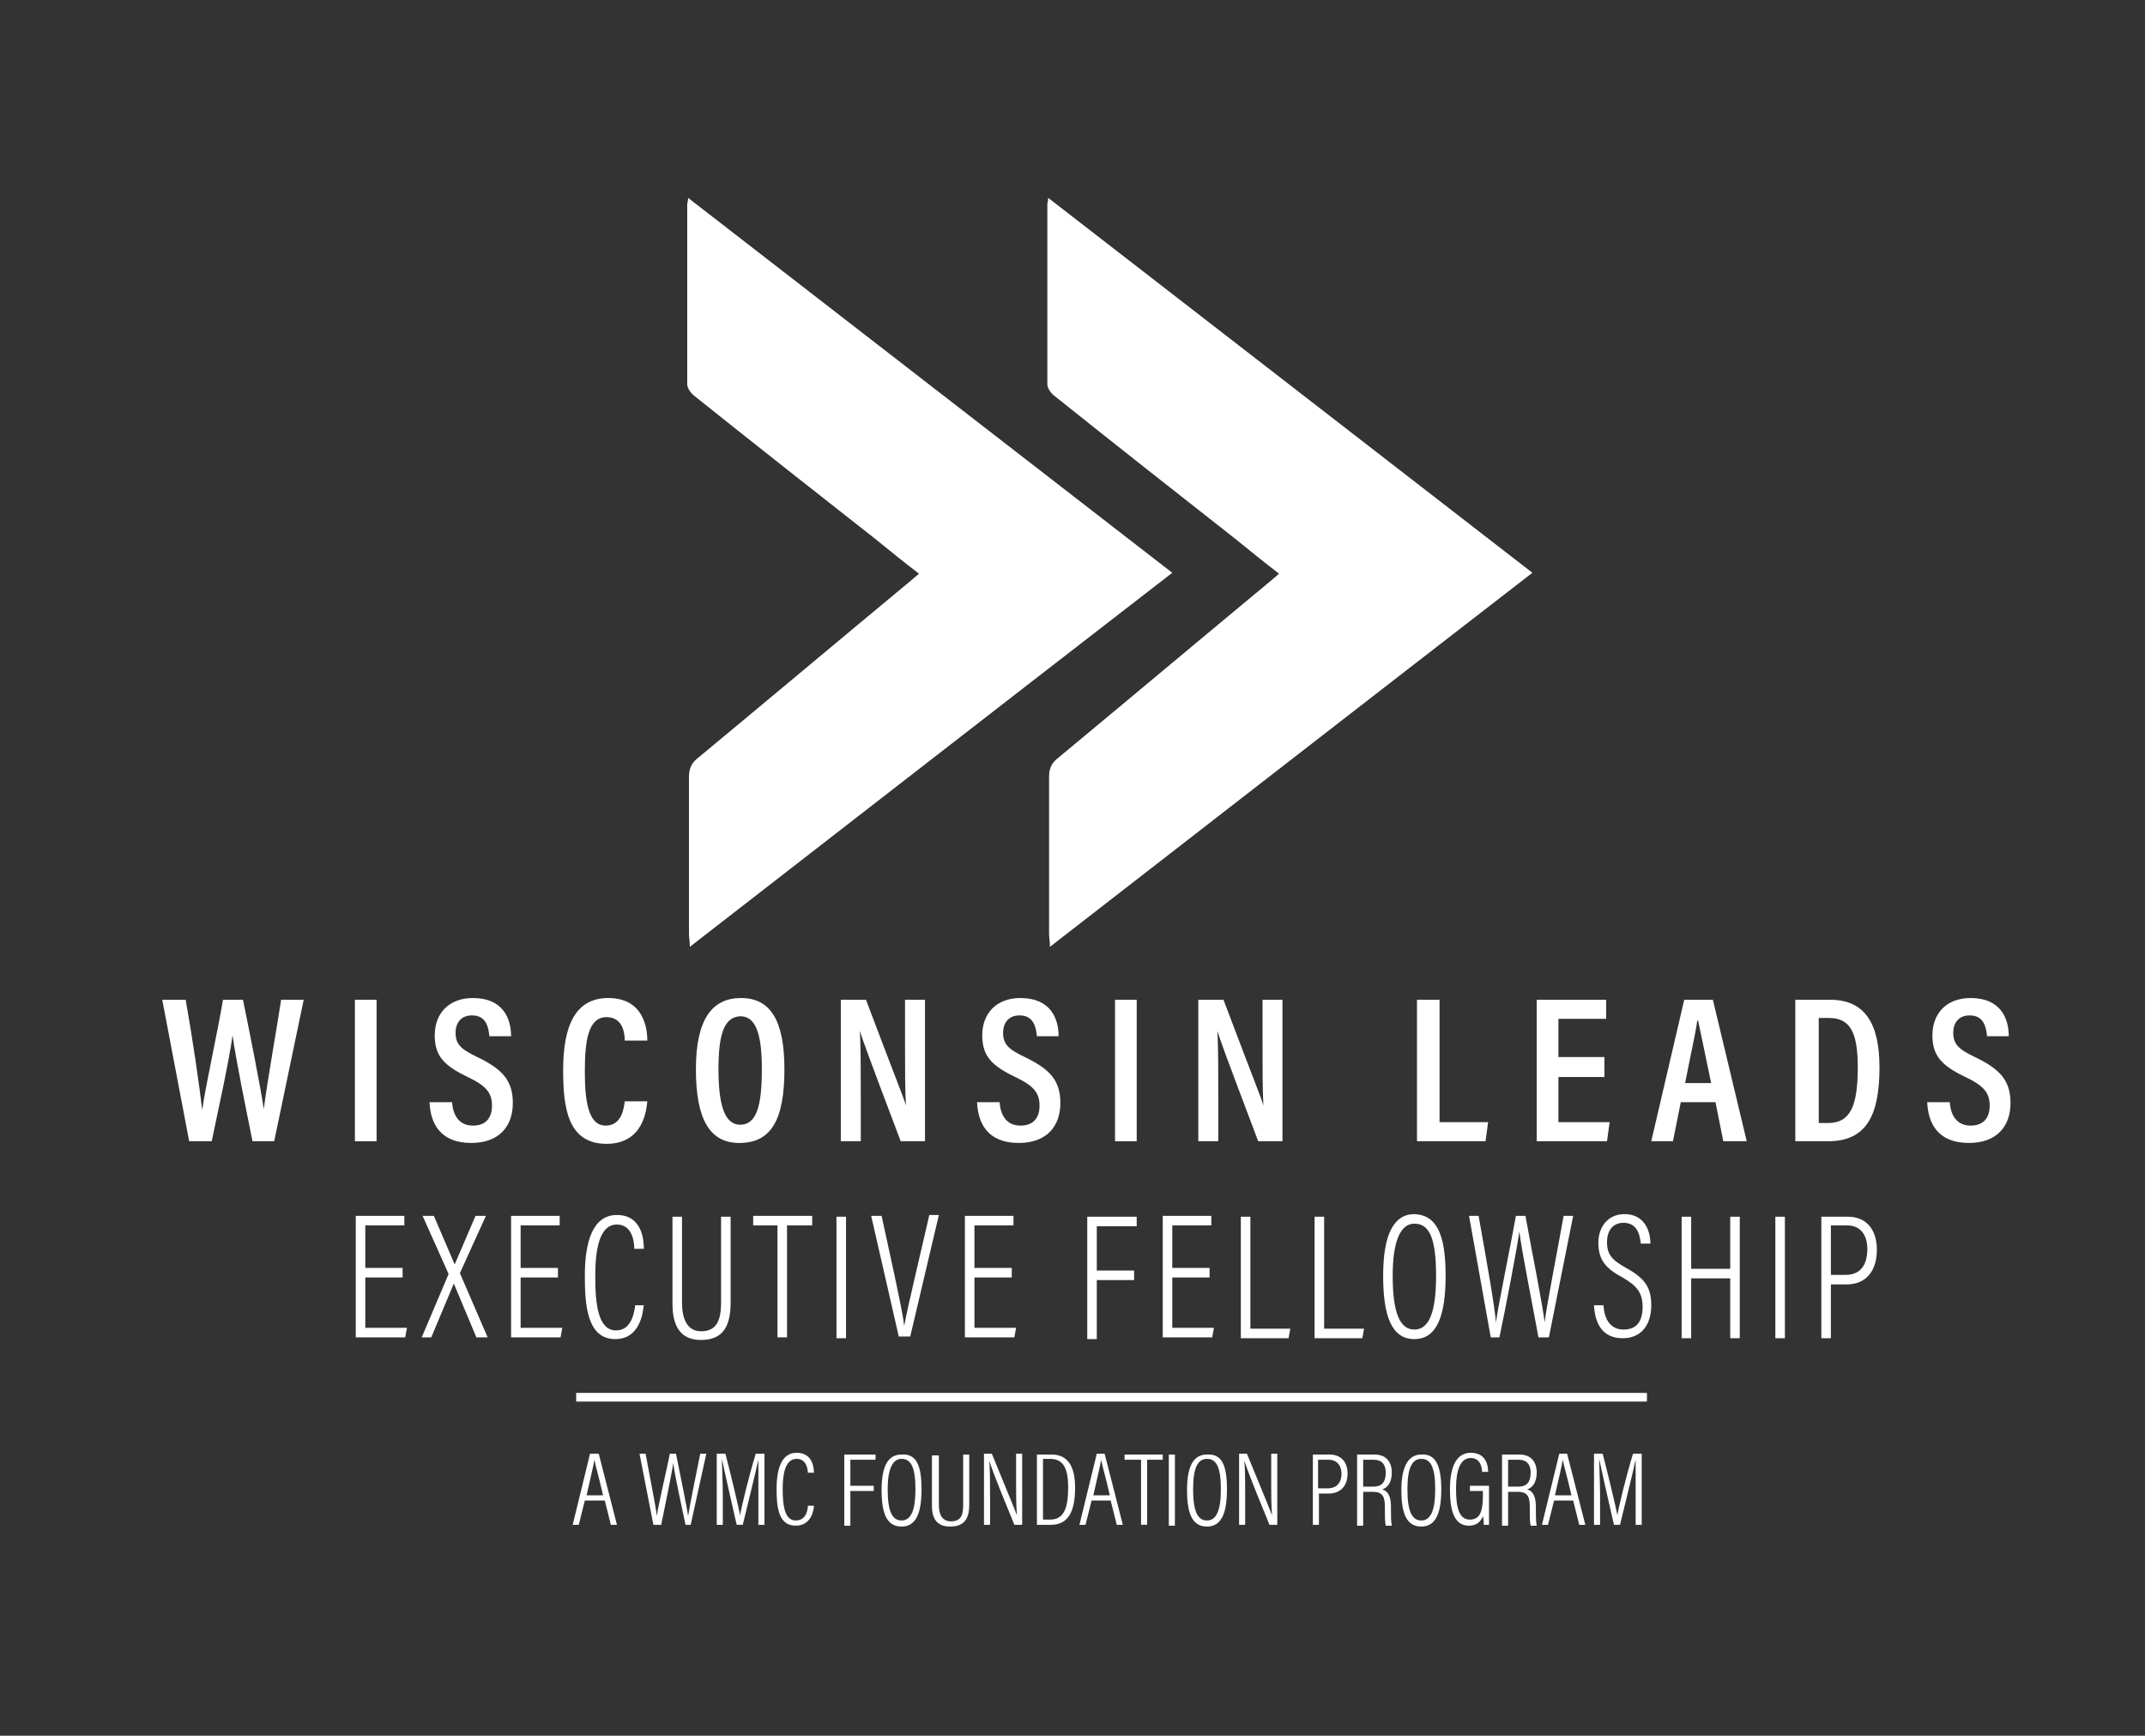 <?xml version="1.0" encoding="utf-8"?>
<!-- Generator: Adobe Illustrator 25.0.0, SVG Export Plug-In . SVG Version: 6.00 Build 0)  -->
<svg version="1.1" id="Layer_1" xmlns="http://www.w3.org/2000/svg" xmlns:xlink="http://www.w3.org/1999/xlink" x="0px" y="0px"
	 width="247.2px" height="200px" viewBox="0 0 247.2 200" style="enable-background:new 0 0 247.2 200;" xml:space="preserve">
<rect x="0" y="0" width="247.2" height="200" fill="#333333" stroke="none"/>
<style type="text/css">
	.st0{fill:#FFFFFF;}
</style>
<g>
	<path class="st0" d="M21.8,131.5l-3.1-16.3h2.7c0.8,4.5,1.6,10,1.9,12.7h0c0.4-2.8,1.8-9.1,2.4-12.7H28c0.7,3.4,2,9.9,2.4,12.6h0
		c0.4-3.2,1.5-9.3,2-12.6H35l-3.4,16.3h-2.5c-0.7-3.5-1.9-9.3-2.3-12.2h0c-0.4,3-1.7,8.8-2.4,12.2H21.8z"/>
	<path class="st0" d="M43.4,115.2v16.3h-2.5v-16.3H43.4z"/>
	<path class="st0" d="M52.1,127c0.1,1.5,0.8,2.7,2.4,2.7c1.5,0,2.2-0.9,2.2-2.3c0-1.5-0.7-2.3-2.8-3.3c-2.7-1.3-3.8-2.4-3.8-4.8
		c0-2.5,1.6-4.3,4.4-4.3c3.5,0,4.4,2.4,4.4,4.4h-2.5c-0.1-0.9-0.3-2.4-2-2.4c-1.3,0-1.9,0.9-1.9,2c0,1.3,0.6,1.9,2.5,2.8
		c2.9,1.4,4.1,2.7,4.1,5.3c0,2.6-1.5,4.6-4.8,4.6c-3.6,0-4.7-2.3-4.8-4.7H52.1z"/>
	<path class="st0" d="M74.6,126.9c-0.1,0.9-0.4,4.9-4.7,4.9c-4.5,0-5-4.2-5-8.5c0-5.1,1.4-8.3,5.2-8.3c4.2,0,4.5,3.7,4.5,4.9H72
		c0-0.6-0.1-2.7-2.1-2.7c-2.1,0-2.5,2.7-2.5,6.2c0,3.2,0.3,6.3,2.4,6.3c1.9,0,2.1-2.1,2.2-2.8H74.6z"/>
	<path class="st0" d="M90.4,123.2c0,5.8-1.5,8.5-5.2,8.5c-3.4,0-5-2.7-5-8.5c0-5.8,1.9-8.2,5.2-8.2C88.8,115,90.4,117.6,90.4,123.2z
		 M82.8,123.2c0,4.1,0.7,6.4,2.5,6.4c1.9,0,2.5-2.2,2.5-6.4c0-4.1-0.7-6.1-2.5-6.1C83.4,117.2,82.8,119.3,82.8,123.2z"/>
	<path class="st0" d="M96.9,131.5v-16.3h2.9c3.7,9.8,4.4,11.4,4.6,12.2h0c-0.1-2-0.1-4.4-0.1-7.1v-5.1h2.3v16.3h-2.8
		c-3.9-10.3-4.5-12-4.7-12.7h0c0.1,2,0.1,4.5,0.1,7.4v5.3H96.9z"/>
	<path class="st0" d="M115.2,127c0.1,1.5,0.8,2.7,2.4,2.7c1.5,0,2.2-0.9,2.2-2.3c0-1.5-0.7-2.3-2.8-3.3c-2.7-1.3-3.8-2.4-3.8-4.8
		c0-2.5,1.6-4.3,4.4-4.3c3.5,0,4.4,2.4,4.4,4.4h-2.5c-0.1-0.9-0.3-2.4-2-2.4c-1.3,0-1.9,0.9-1.9,2c0,1.3,0.6,1.9,2.5,2.8
		c2.9,1.4,4.1,2.7,4.1,5.3c0,2.6-1.5,4.6-4.8,4.6c-3.6,0-4.7-2.3-4.8-4.7H115.2z"/>
	<path class="st0" d="M131,115.2v16.3h-2.5v-16.3H131z"/>
	<path class="st0" d="M138.1,131.5v-16.3h2.9c3.7,9.8,4.4,11.4,4.6,12.2h0c-0.1-2-0.1-4.4-0.1-7.1v-5.1h2.3v16.3H145
		c-3.9-10.3-4.5-12-4.7-12.7h0c0.1,2,0.1,4.5,0.1,7.4v5.3H138.1z"/>
	<path class="st0" d="M163.4,115.2h2.5v14.1h5.6l-0.3,2.2h-7.9V115.2z"/>
	<path class="st0" d="M184.9,124.1h-5.3v5.2h5.9l-0.3,2.2h-8.1v-16.3h8v2.2h-5.5v4.4h5.3V124.1z"/>
	<path class="st0" d="M193.7,127l-0.9,4.5h-2.5l3.8-16.3h3.3l3.9,16.3h-2.7l-0.9-4.5H193.7z M197.2,124.8c-0.7-3.4-1.2-5.8-1.5-7.2
		h-0.1c-0.2,1.5-0.8,4.1-1.4,7.2H197.2z"/>
	<path class="st0" d="M206.9,115.2h4c4,0,5.7,2.7,5.7,7.8c0,5.5-1.5,8.5-5.9,8.5h-3.8V115.2z M209.5,129.4h1.2
		c2.5,0,3.4-1.9,3.4-6.4c0-3.9-0.8-5.7-3.3-5.7h-1.2V129.4z"/>
	<path class="st0" d="M224.7,127c0.1,1.5,0.8,2.7,2.4,2.7c1.5,0,2.2-0.9,2.2-2.3c0-1.5-0.7-2.3-2.8-3.3c-2.7-1.3-3.8-2.4-3.8-4.8
		c0-2.5,1.6-4.3,4.4-4.3c3.5,0,4.4,2.4,4.4,4.4H229c-0.1-0.9-0.3-2.4-2-2.4c-1.3,0-1.9,0.9-1.9,2c0,1.3,0.6,1.9,2.5,2.8
		c2.9,1.4,4.1,2.7,4.1,5.3c0,2.6-1.5,4.6-4.8,4.6c-3.6,0-4.7-2.3-4.8-4.7H224.7z"/>
</g>
<g>
	<path class="st0" d="M46.4,147.2h-4.3v5.8h4.8l-0.2,1.1H41v-14h5.6v1.1h-4.5v4.9h4.3V147.2z"/>
	<path class="st0" d="M54.9,154.1l-2.6-6.2h0l-2.6,6.2h-1.1l3.1-7.3l-3-6.7H50l2.4,5.6l0,0l2.4-5.6H56l-3,6.6l3.2,7.4H54.9z"/>
	<path class="st0" d="M64.3,147.2H60v5.8h4.8l-0.2,1.1h-5.7v-14h5.6v1.1H60v4.9h4.3V147.2z"/>
	<path class="st0" d="M74.2,150.3c-0.1,0.9-0.4,4-3.3,4c-3.3,0-3.5-4.1-3.5-7.3c0-3.9,0.9-7,3.7-7c3,0,3.1,3.1,3.1,3.9h-1.1
		c0-0.5-0.1-2.8-2-2.8c-2.2,0-2.5,3.4-2.5,6c0,3.1,0.3,6.2,2.4,6.2c1.8,0,2.1-2.1,2.2-2.9H74.2z"/>
	<path class="st0" d="M78.6,140.2v9.9c0,1.7,0.5,3.3,2.2,3.3c1.8,0,2.3-1.3,2.3-3.3v-9.9h1.1v9.9c0,2.6-0.8,4.3-3.4,4.3
		c-2.4,0-3.3-1.6-3.3-4.2v-10H78.6z"/>
	<path class="st0" d="M89.7,141.2h-2.9v-1.1h6.8v1.1h-2.9v12.9h-1.1V141.2z"/>
	<path class="st0" d="M97.5,140.2v14h-1.1v-14H97.5z"/>
	<path class="st0" d="M103.6,154.1l-3.2-14h1.2l1.5,6.9c0.4,2,1,4.6,1.1,5.8h0c0.2-1.1,0.8-3.8,1.3-5.9l1.6-6.9h1.1l-3.3,14H103.6z"
		/>
	<path class="st0" d="M116.6,147.2h-4.3v5.8h4.8l-0.2,1.1h-5.7v-14h5.6v1.1h-4.5v4.9h4.3V147.2z"/>
	<path class="st0" d="M125.4,140.2h5.6v1.1h-4.6v5.1h4.3v1.1h-4.3v6.8h-1.1V140.2z"/>
	<path class="st0" d="M139.4,147.2h-4.3v5.8h4.8l-0.2,1.1H134v-14h5.6v1.1h-4.5v4.9h4.3V147.2z"/>
	<path class="st0" d="M143,140.2h1.1v12.9h4.6l-0.2,1.1H143V140.2z"/>
	<path class="st0" d="M151.5,140.2h1.1v12.9h4.6l-0.2,1.1h-5.5V140.2z"/>
	<path class="st0" d="M166.6,147c0,4.6-1,7.3-3.6,7.3c-2.6,0-3.6-2.6-3.6-7.3c0-4.7,1.2-7.1,3.6-7.1
		C165.6,140,166.6,142.3,166.6,147z M160.5,147c0,4.2,0.8,6.2,2.5,6.2c1.7,0,2.5-2,2.5-6.2c0-4.4-0.8-6-2.5-6
		C161.4,141,160.5,143,160.5,147z"/>
	<path class="st0" d="M171.8,154.1l-2.5-14h1.1c1,5.6,1.9,10.7,2,12.3h0c0.2-1.7,1.7-8.9,2.3-12.3h1.1c0.6,3.4,2.1,10.8,2.2,12.3h0
		c0.3-2.3,1.6-8.9,2.2-12.3h1.1l-2.8,14h-1.2c-0.6-3.3-2-10.3-2.2-12.2h0c-0.3,2.1-1.6,8.9-2.3,12.2H171.8z"/>
	<path class="st0" d="M184.8,150.5c0.1,1.5,0.8,2.7,2.3,2.7c1.4,0,2.2-0.8,2.2-2.6c0-1.6-0.6-2.4-2.3-3.4c-1.9-1-2.8-2-2.8-4
		c0-1.8,1.1-3.3,3-3.3c2.3,0,3,1.9,3,3.4h-1.1c-0.1-0.6-0.2-2.4-2-2.4c-1.3,0-1.9,1-1.9,2.2c0,1.5,0.6,2.1,2.2,3
		c2.2,1.2,2.9,2.3,2.9,4.3c0,2.2-1.1,3.8-3.3,3.8c-2.4,0-3.2-1.8-3.3-3.8H184.8z"/>
	<path class="st0" d="M193.8,140.2h1.1v6h4.5v-6h1.1v14h-1.1v-6.9h-4.5v6.9h-1.1V140.2z"/>
	<path class="st0" d="M205.7,140.2v14h-1.1v-14H205.7z"/>
	<path class="st0" d="M209.9,140.2h3.1c2,0,3.3,1.4,3.3,3.8c0,2.4-1.2,4-3.5,4H211v6.2h-1.1V140.2z M211,146.9h1.7
		c1.6,0,2.5-1,2.5-3c0-1.6-0.8-2.7-2.3-2.7H211V146.9z"/>
</g>
<g>
	<path class="st0" d="M67.4,172.9l-0.7,2.8h-0.7l2-8.2H69l2.1,8.2h-0.7l-0.7-2.8H67.4z M69.5,172.3c-0.5-2.2-0.9-3.5-1-4.1h0
		c-0.1,0.7-0.5,2.3-0.9,4.1H69.5z"/>
	<path class="st0" d="M75.3,175.7l-1.6-8.2h0.7c0.6,3.3,1.2,6.2,1.3,7.2h0c0.1-1,1.1-5.2,1.5-7.2h0.7c0.4,2,1.3,6.3,1.4,7.2h0
		c0.2-1.3,1-5.2,1.4-7.2h0.7l-1.8,8.2H79c-0.4-1.9-1.3-6-1.4-7.1h0c-0.2,1.2-1,5.2-1.4,7.1H75.3z"/>
	<path class="st0" d="M87.4,172.1c0-1.6,0-3.1,0-3.9h0c-0.3,1.4-1.2,5-1.8,7.5h-0.7c-0.5-2.2-1.4-6.1-1.7-7.6h0
		c0,0.9,0.1,2.8,0.1,4.2v3.4h-0.7v-8.2h1c0.7,2.7,1.5,6.1,1.7,7.1h0c0.1-0.8,1-4.5,1.8-7.1h1v8.2h-0.7V172.1z"/>
	<path class="st0" d="M93.8,173.5c0,0.5-0.3,2.3-2.1,2.3c-2.1,0-2.2-2.4-2.2-4.3c0-2.3,0.6-4.1,2.3-4.1c1.9,0,2,1.8,2,2.3h-0.7
		c0-0.3-0.1-1.6-1.3-1.6c-1.4,0-1.6,2-1.6,3.5c0,1.8,0.2,3.6,1.5,3.6c1.2,0,1.4-1.2,1.4-1.7H93.8z"/>
	<path class="st0" d="M97.3,167.6h3.6v0.6H98v3h2.7v0.6H98v4h-0.7V167.6z"/>
	<path class="st0" d="M106.2,171.6c0,2.7-0.6,4.3-2.3,4.3c-1.7,0-2.3-1.5-2.3-4.2c0-2.7,0.7-4.1,2.3-4.1
		C105.6,167.5,106.2,168.8,106.2,171.6z M102.3,171.6c0,2.5,0.5,3.6,1.6,3.6c1.1,0,1.6-1.2,1.6-3.6c0-2.5-0.5-3.5-1.6-3.5
		C102.9,168.1,102.3,169.2,102.3,171.6z"/>
	<path class="st0" d="M108.2,167.6v5.8c0,1,0.3,1.9,1.4,1.9c1.2,0,1.4-0.8,1.4-1.9v-5.8h0.7v5.8c0,1.5-0.5,2.5-2.2,2.5
		c-1.6,0-2.1-1-2.1-2.4v-5.8H108.2z"/>
	<path class="st0" d="M113.4,175.7v-8.2h0.9c2.5,6.1,2.8,6.8,2.9,7.1h0c-0.1-1.1-0.1-2.4-0.1-3.7v-3.4h0.7v8.2h-0.9
		c-2.6-6.3-2.8-7.1-2.9-7.4h0c0.1,1,0.1,2.4,0.1,3.9v3.5H113.4z"/>
	<path class="st0" d="M119.5,167.6h1.7c1.8,0,2.7,1.3,2.7,3.8c0,2.8-0.8,4.3-2.8,4.3h-1.6V167.6z M120.2,175.1h0.8
		c1.6,0,2.1-1.3,2.1-3.7c0-2.3-0.6-3.3-2.1-3.3h-0.8V175.1z"/>
	<path class="st0" d="M125.8,172.9l-0.7,2.8h-0.7l2-8.2h0.9l2.1,8.2h-0.7l-0.7-2.8H125.8z M127.9,172.3c-0.5-2.2-0.9-3.5-1-4.1h0
		c-0.1,0.7-0.5,2.3-0.9,4.1H127.9z"/>
	<path class="st0" d="M131.4,168.2h-1.8v-0.6h4.4v0.6h-1.8v7.5h-0.7V168.2z"/>
	<path class="st0" d="M135.4,167.6v8.2h-0.7v-8.2H135.4z"/>
	<path class="st0" d="M141.4,171.6c0,2.7-0.6,4.3-2.3,4.3c-1.7,0-2.3-1.5-2.3-4.2c0-2.7,0.7-4.1,2.3-4.1
		C140.8,167.5,141.4,168.8,141.4,171.6z M137.5,171.6c0,2.5,0.5,3.6,1.6,3.6c1.1,0,1.6-1.2,1.6-3.6c0-2.5-0.5-3.5-1.6-3.5
		C138,168.1,137.5,169.2,137.5,171.6z"/>
	<path class="st0" d="M142.8,175.7v-8.2h0.9c2.5,6.1,2.8,6.8,2.9,7.1h0c-0.1-1.1-0.1-2.4-0.1-3.7v-3.4h0.7v8.2h-0.9
		c-2.6-6.3-2.8-7.1-2.9-7.4h0c0.1,1,0.1,2.4,0.1,3.9v3.5H142.8z"/>
	<path class="st0" d="M151.2,167.6h2c1.3,0,2.1,0.8,2.1,2.2c0,1.4-0.8,2.3-2.2,2.3h-1.1v3.6h-0.7V167.6z M151.9,171.5h1.1
		c1,0,1.6-0.6,1.6-1.7c0-0.9-0.5-1.6-1.5-1.6h-1.2V171.5z"/>
	<path class="st0" d="M157.1,171.9v3.9h-0.7v-8.2h2c1.3,0,2,0.8,2,2.1c0,1.2-0.6,1.8-1.1,1.9c0.8,0.3,1,1,1,2.1v0.3
		c0,0.7,0,1.3,0.1,1.8h-0.7c-0.1-0.4-0.1-1.1-0.1-1.8v-0.3c0-1.2-0.2-1.8-1.4-1.8H157.1z M157.1,171.3h1.2c1,0,1.4-0.6,1.4-1.6
		c0-0.9-0.4-1.5-1.4-1.5h-1.2V171.3z"/>
	<path class="st0" d="M166.1,171.6c0,2.7-0.6,4.3-2.3,4.3c-1.7,0-2.3-1.5-2.3-4.2c0-2.7,0.8-4.1,2.3-4.1
		C165.4,167.5,166.1,168.8,166.1,171.6z M162.2,171.6c0,2.5,0.5,3.6,1.6,3.6c1.1,0,1.6-1.2,1.6-3.6c0-2.5-0.5-3.5-1.6-3.5
		C162.7,168.1,162.2,169.2,162.2,171.6z"/>
	<path class="st0" d="M171.6,175.7H171c0-0.2,0-0.5-0.1-1c-0.2,0.5-0.6,1.1-1.6,1.1c-1.8,0-2.2-1.9-2.2-4.2c0-2.7,0.8-4.2,2.4-4.2
		c1.9,0,2,1.7,2,2.2h-0.7c0-0.3-0.1-1.6-1.3-1.6c-1.2,0-1.7,1.4-1.7,3.5c0,2.1,0.3,3.6,1.6,3.6c1.2,0,1.5-1,1.5-2.9v-0.4h-1.5v-0.6
		h2.2V175.7z"/>
	<path class="st0" d="M173.8,171.9v3.9h-0.7v-8.2h2c1.3,0,2,0.8,2,2.1c0,1.2-0.6,1.8-1.1,1.9c0.8,0.3,1,1,1,2.1v0.3
		c0,0.7,0,1.3,0.1,1.8h-0.7c-0.1-0.4-0.1-1.1-0.1-1.8v-0.3c0-1.2-0.2-1.8-1.4-1.8H173.8z M173.8,171.3h1.2c1,0,1.4-0.6,1.4-1.6
		c0-0.9-0.4-1.5-1.4-1.5h-1.2V171.3z"/>
	<path class="st0" d="M179.1,172.9l-0.7,2.8h-0.7l2-8.2h0.9l2.1,8.2H182l-0.7-2.8H179.1z M181.1,172.3c-0.5-2.2-0.9-3.5-1-4.1h0
		c-0.1,0.7-0.5,2.3-0.9,4.1H181.1z"/>
	<path class="st0" d="M188.5,172.1c0-1.6,0-3.1,0-3.9h0c-0.3,1.4-1.2,5-1.8,7.5H186c-0.5-2.2-1.4-6.1-1.7-7.6h0
		c0,0.9,0.1,2.8,0.1,4.2v3.4h-0.7v-8.2h1c0.7,2.7,1.5,6.1,1.7,7.1h0c0.1-0.8,1-4.5,1.8-7.1h1v8.2h-0.7V172.1z"/>
</g>
<g>
	<line class="st0" x1="66.4" y1="161" x2="189.8" y2="161"/>
	<rect x="66.4" y="160.5" class="st0" width="123.4" height="1"/>
</g>
<g>
	<path class="st0" d="M79.5,109.1c0-0.7-0.1-1.1-0.1-1.5c0-6,0-12.1,0-18.1c0-1.1,0.4-1.7,1.2-2.3c8.2-6.8,16.3-13.6,24.5-20.4
		c0.2-0.2,0.5-0.4,0.8-0.7c-1.7-1.3-3.3-2.6-4.9-3.9c-7-5.5-14-11-21-16.6c-0.4-0.3-0.8-0.9-0.8-1.3c0-6.9,0-13.8,0-20.8
		c0-0.1,0.1-0.3,0.1-0.7c18.6,14.4,37.2,28.8,55.8,43.2C116.6,80.3,98.2,94.6,79.5,109.1z"/>
</g>
<g>
	<path class="st0" d="M121,109.1c0-0.7-0.1-1.1-0.1-1.5c0-6,0-12.1,0-18.1c0-1.1,0.4-1.7,1.2-2.3c8.2-6.8,16.3-13.6,24.5-20.4
		c0.2-0.2,0.5-0.4,0.8-0.7c-1.7-1.3-3.3-2.6-4.9-3.9c-7-5.5-14-11-21-16.6c-0.4-0.3-0.8-0.9-0.8-1.3c0-6.9,0-13.8,0-20.8
		c0-0.1,0.1-0.3,0.1-0.7c18.6,14.4,37.2,28.8,55.8,43.2C158.1,80.3,139.7,94.6,121,109.1z"/>
</g>
</svg>
